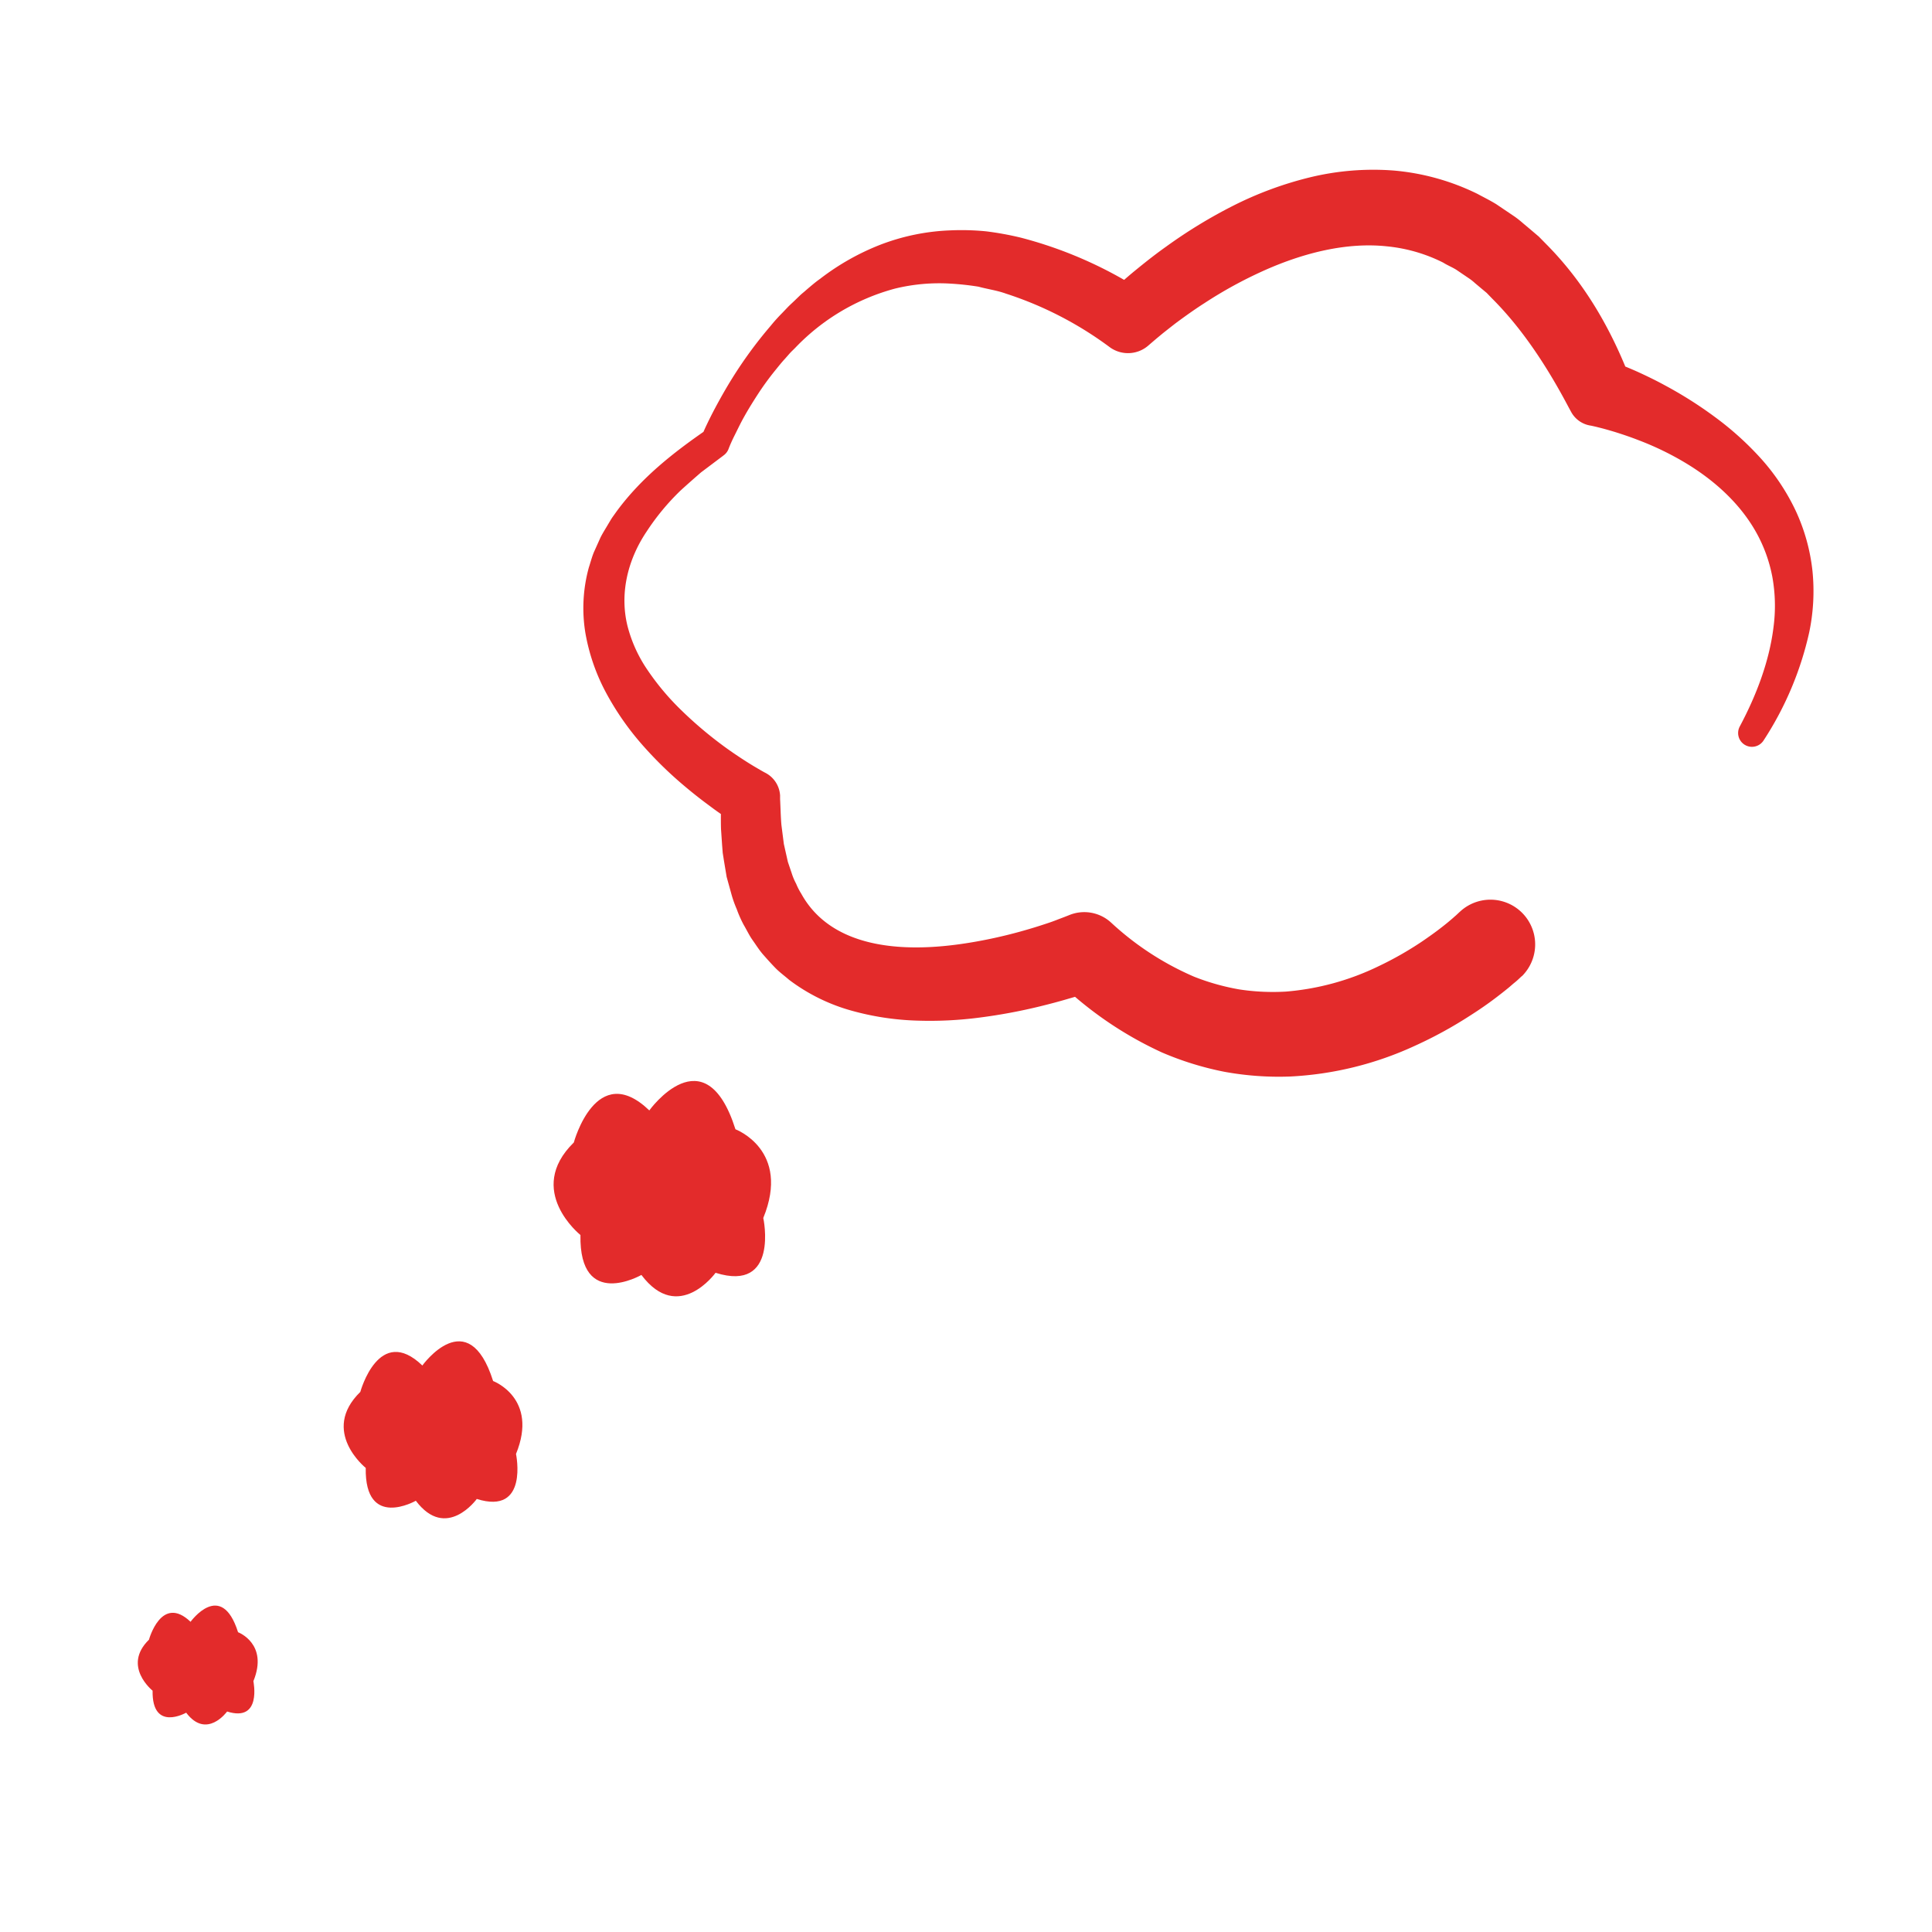 <svg id="Layer_1" data-name="Layer 1" xmlns="http://www.w3.org/2000/svg" viewBox="0 0 432 432">
  <defs>
    <style>
      .cls-1 {
        fill: #e32b2b;
      }
    </style>
  </defs>
  <path class="cls-1" d="M160,284.6s-8.29,11.51-16.58.48c0,0-13.93,8-13.63-8.93,0,0-12.46-9.95-1.48-20.69,0,0,5-18.57,16.88-7.17,0,0,12.44-17.31,19.26,4.22,0,0,12.44,4.64,6.22,19.84C170.7,272.35,174.24,289.08,160,284.6Z"/>
  <path class="cls-1" d="M106.61,335.17s-6.81,9.46-13.63.4c0,0-11.44,6.54-11.2-7.34,0,0-10.24-8.18-1.21-17,0,0,4.14-15.26,13.87-5.9,0,0,10.23-14.22,15.82,3.47,0,0,10.23,3.82,5.12,16.31C115.38,325.11,118.29,338.86,106.61,335.17Z"/>
  <path class="cls-1" d="M50.78,382.7s-4.57,6.34-9.15.26c0,0-7.67,4.39-7.51-4.92,0,0-6.87-5.49-.81-11.4,0,0,2.77-10.24,9.3-4,0,0,6.86-9.54,10.62,2.33,0,0,6.86,2.56,3.43,10.94C56.66,376,58.61,385.17,50.78,382.7Z"/>
  <path class="cls-1" d="M340.26,218.28c-.67.63-1.05,1-1.55,1.4s-.93.8-1.39,1.18c-.93.76-1.86,1.49-2.81,2.21-1.87,1.43-3.8,2.75-5.76,4a94.52,94.52,0,0,1-12.35,6.76,75.37,75.37,0,0,1-27.89,6.88,67.72,67.72,0,0,1-14.7-1.05,68.84,68.84,0,0,1-14-4.33,82.92,82.92,0,0,1-23.32-16l9.29,1.74c-.7.27-1.2.44-1.77.64l-1.66.56c-1.09.35-2.19.7-3.28,1-2.18.65-4.38,1.23-6.59,1.77a122.63,122.63,0,0,1-13.5,2.5,85.69,85.69,0,0,1-14,.67,61.08,61.08,0,0,1-14.52-2.21,41.59,41.59,0,0,1-14-6.9c-1-.87-2.11-1.67-3.05-2.63s-1.87-2-2.75-3-1.59-2.15-2.36-3.23-1.32-2.28-2-3.43a25.81,25.81,0,0,1-1.57-3.54,25,25,0,0,1-1.25-3.58l-1-3.61-.6-3.6-.28-1.79-.14-1.78-.24-3.54c-.07-2.34,0-4.65,0-7l3.37,5.9c-.63-.37-1.07-.66-1.58-1l-1.44-1c-.94-.64-1.87-1.3-2.79-2-1.83-1.34-3.61-2.73-5.35-4.19a87.11,87.11,0,0,1-9.8-9.52,62.36,62.36,0,0,1-8-11.45,44.31,44.31,0,0,1-4.74-13.6,34.24,34.24,0,0,1,.77-14.6c.38-1.15.68-2.34,1.14-3.45l1.47-3.27c.53-1.06,1.18-2.05,1.77-3.07.31-.5.58-1,.92-1.49l1-1.4c5.53-7.47,12.59-13,19.82-18L156.69,98c.52-1.28,1-2.34,1.55-3.48s1.1-2.22,1.68-3.31c1.16-2.17,2.37-4.31,3.67-6.41a96.06,96.06,0,0,1,8.78-12c.81-1,1.63-1.9,2.52-2.8l1.3-1.36c.44-.45.91-.87,1.37-1.31l1.36-1.31c.47-.44,1-.84,1.44-1.25,1-.84,1.94-1.67,3-2.41a54.45,54.45,0,0,1,13.57-7.67,48.51,48.51,0,0,1,15.6-3.18,55.91,55.91,0,0,1,8,.22,69.46,69.46,0,0,1,7.77,1.42,93.56,93.56,0,0,1,28,12.48l-9.09.82c.66-.65,1.14-1.12,1.7-1.64l1.63-1.5q1.63-1.47,3.32-2.85c2.25-1.84,4.52-3.64,6.9-5.32a111.22,111.22,0,0,1,15-9.15,80.31,80.31,0,0,1,17-6.3,60,60,0,0,1,18.86-1.56,52.66,52.66,0,0,1,18.72,5.21c1.42.77,2.89,1.49,4.26,2.34l4,2.7a20.49,20.49,0,0,1,1.87,1.47l1.81,1.52,1.8,1.53,1.63,1.66c8.8,8.85,14.7,19.42,18.81,30.16l-5-4.21c.75.24,1.22.42,1.8.63l1.62.63c1.07.42,2.11.87,3.15,1.33,2.06.94,4.09,1.92,6.07,3a91.25,91.25,0,0,1,11.43,7.24,68.62,68.62,0,0,1,10.18,9.21,48.38,48.38,0,0,1,7.75,11.65,42.72,42.72,0,0,1,3.76,13.54,44.86,44.86,0,0,1-.75,13.72,73.26,73.26,0,0,1-10.21,24.14,3.09,3.09,0,0,1-5.33-3.11c3.8-7.12,6.65-14.7,7.58-22.32A36.33,36.33,0,0,0,396.3,129a32.94,32.94,0,0,0-3.74-10.19c-3.59-6.31-9.27-11.47-15.8-15.37a65.78,65.78,0,0,0-10.34-5c-1.79-.7-3.62-1.32-5.45-1.89-.91-.27-1.83-.54-2.74-.78l-1.35-.34c-.42-.09-.94-.22-1.19-.26a6,6,0,0,1-4.41-3.12L350.71,91c-4.82-9.14-10.41-17.59-17.06-24.24l-1.23-1.27-1.33-1.11-1.32-1.11a11.22,11.22,0,0,0-1.35-1.06l-2.8-1.9c-.95-.59-2-1-2.92-1.59a35.71,35.71,0,0,0-12.6-3.64c-8.86-.94-18.43,1.37-27.5,5.43a96.09,96.09,0,0,0-13.28,7.27c-2.15,1.37-4.23,2.86-6.29,4.38-1,.77-2,1.56-3,2.35l-1.45,1.2-1.32,1.13-.51.44a6.92,6.92,0,0,1-8.57.38,80.22,80.22,0,0,0-23.24-12c-2-.73-4.1-1-6.16-1.56a62.43,62.43,0,0,0-6.23-.68,41.6,41.6,0,0,0-12.46,1.12,48.08,48.08,0,0,0-22.29,13.25c-.4.41-.82.79-1.2,1.21l-1.12,1.27c-.77.83-1.47,1.73-2.19,2.61-1.43,1.77-2.77,3.62-4,5.53s-2.44,3.88-3.51,5.9c-.52,1-1,2-1.53,3.06s-1,2.1-1.34,3a3.11,3.11,0,0,1-1.08,1.43l-.14.11-4.93,3.71c-1.54,1.34-3.08,2.69-4.58,4.06a52.83,52.83,0,0,0-7.59,9.17c-4.36,6.49-6,14-4.31,21a31,31,0,0,0,4.53,10,56.87,56.87,0,0,0,7.43,8.86,89.37,89.37,0,0,0,9,7.7c1.6,1.2,3.25,2.33,4.91,3.41.84.55,1.68,1.07,2.53,1.58l1.26.74c.4.23.87.5,1.17.65a6.11,6.11,0,0,1,3.32,5.08l0,.82c.11,1.94.13,3.9.3,5.8l.36,2.81.18,1.41.3,1.34.6,2.67.85,2.51a13.65,13.65,0,0,0,1,2.38,14.19,14.19,0,0,0,1.15,2.23c3.19,5.8,8.57,9.26,15.3,10.88s14.48,1.34,22.14.1a106.51,106.51,0,0,0,11.53-2.52c1.91-.53,3.81-1.1,5.68-1.73.94-.3,1.87-.63,2.79-1l1.35-.51,1.22-.48a8.85,8.85,0,0,1,9.18,1.64l.11.1A65.17,65.17,0,0,0,267,218.39a51.5,51.5,0,0,0,10.13,2.85,49.78,49.78,0,0,0,10.43.48,58.2,58.2,0,0,0,20.67-5.66,75.45,75.45,0,0,0,9.68-5.5c1.54-1.05,3.07-2.13,4.52-3.27q1.1-.85,2.13-1.74c.35-.29.66-.58,1-.87l.78-.73.28-.25a10,10,0,0,1,13.68,14.58Z"/>
</svg>
